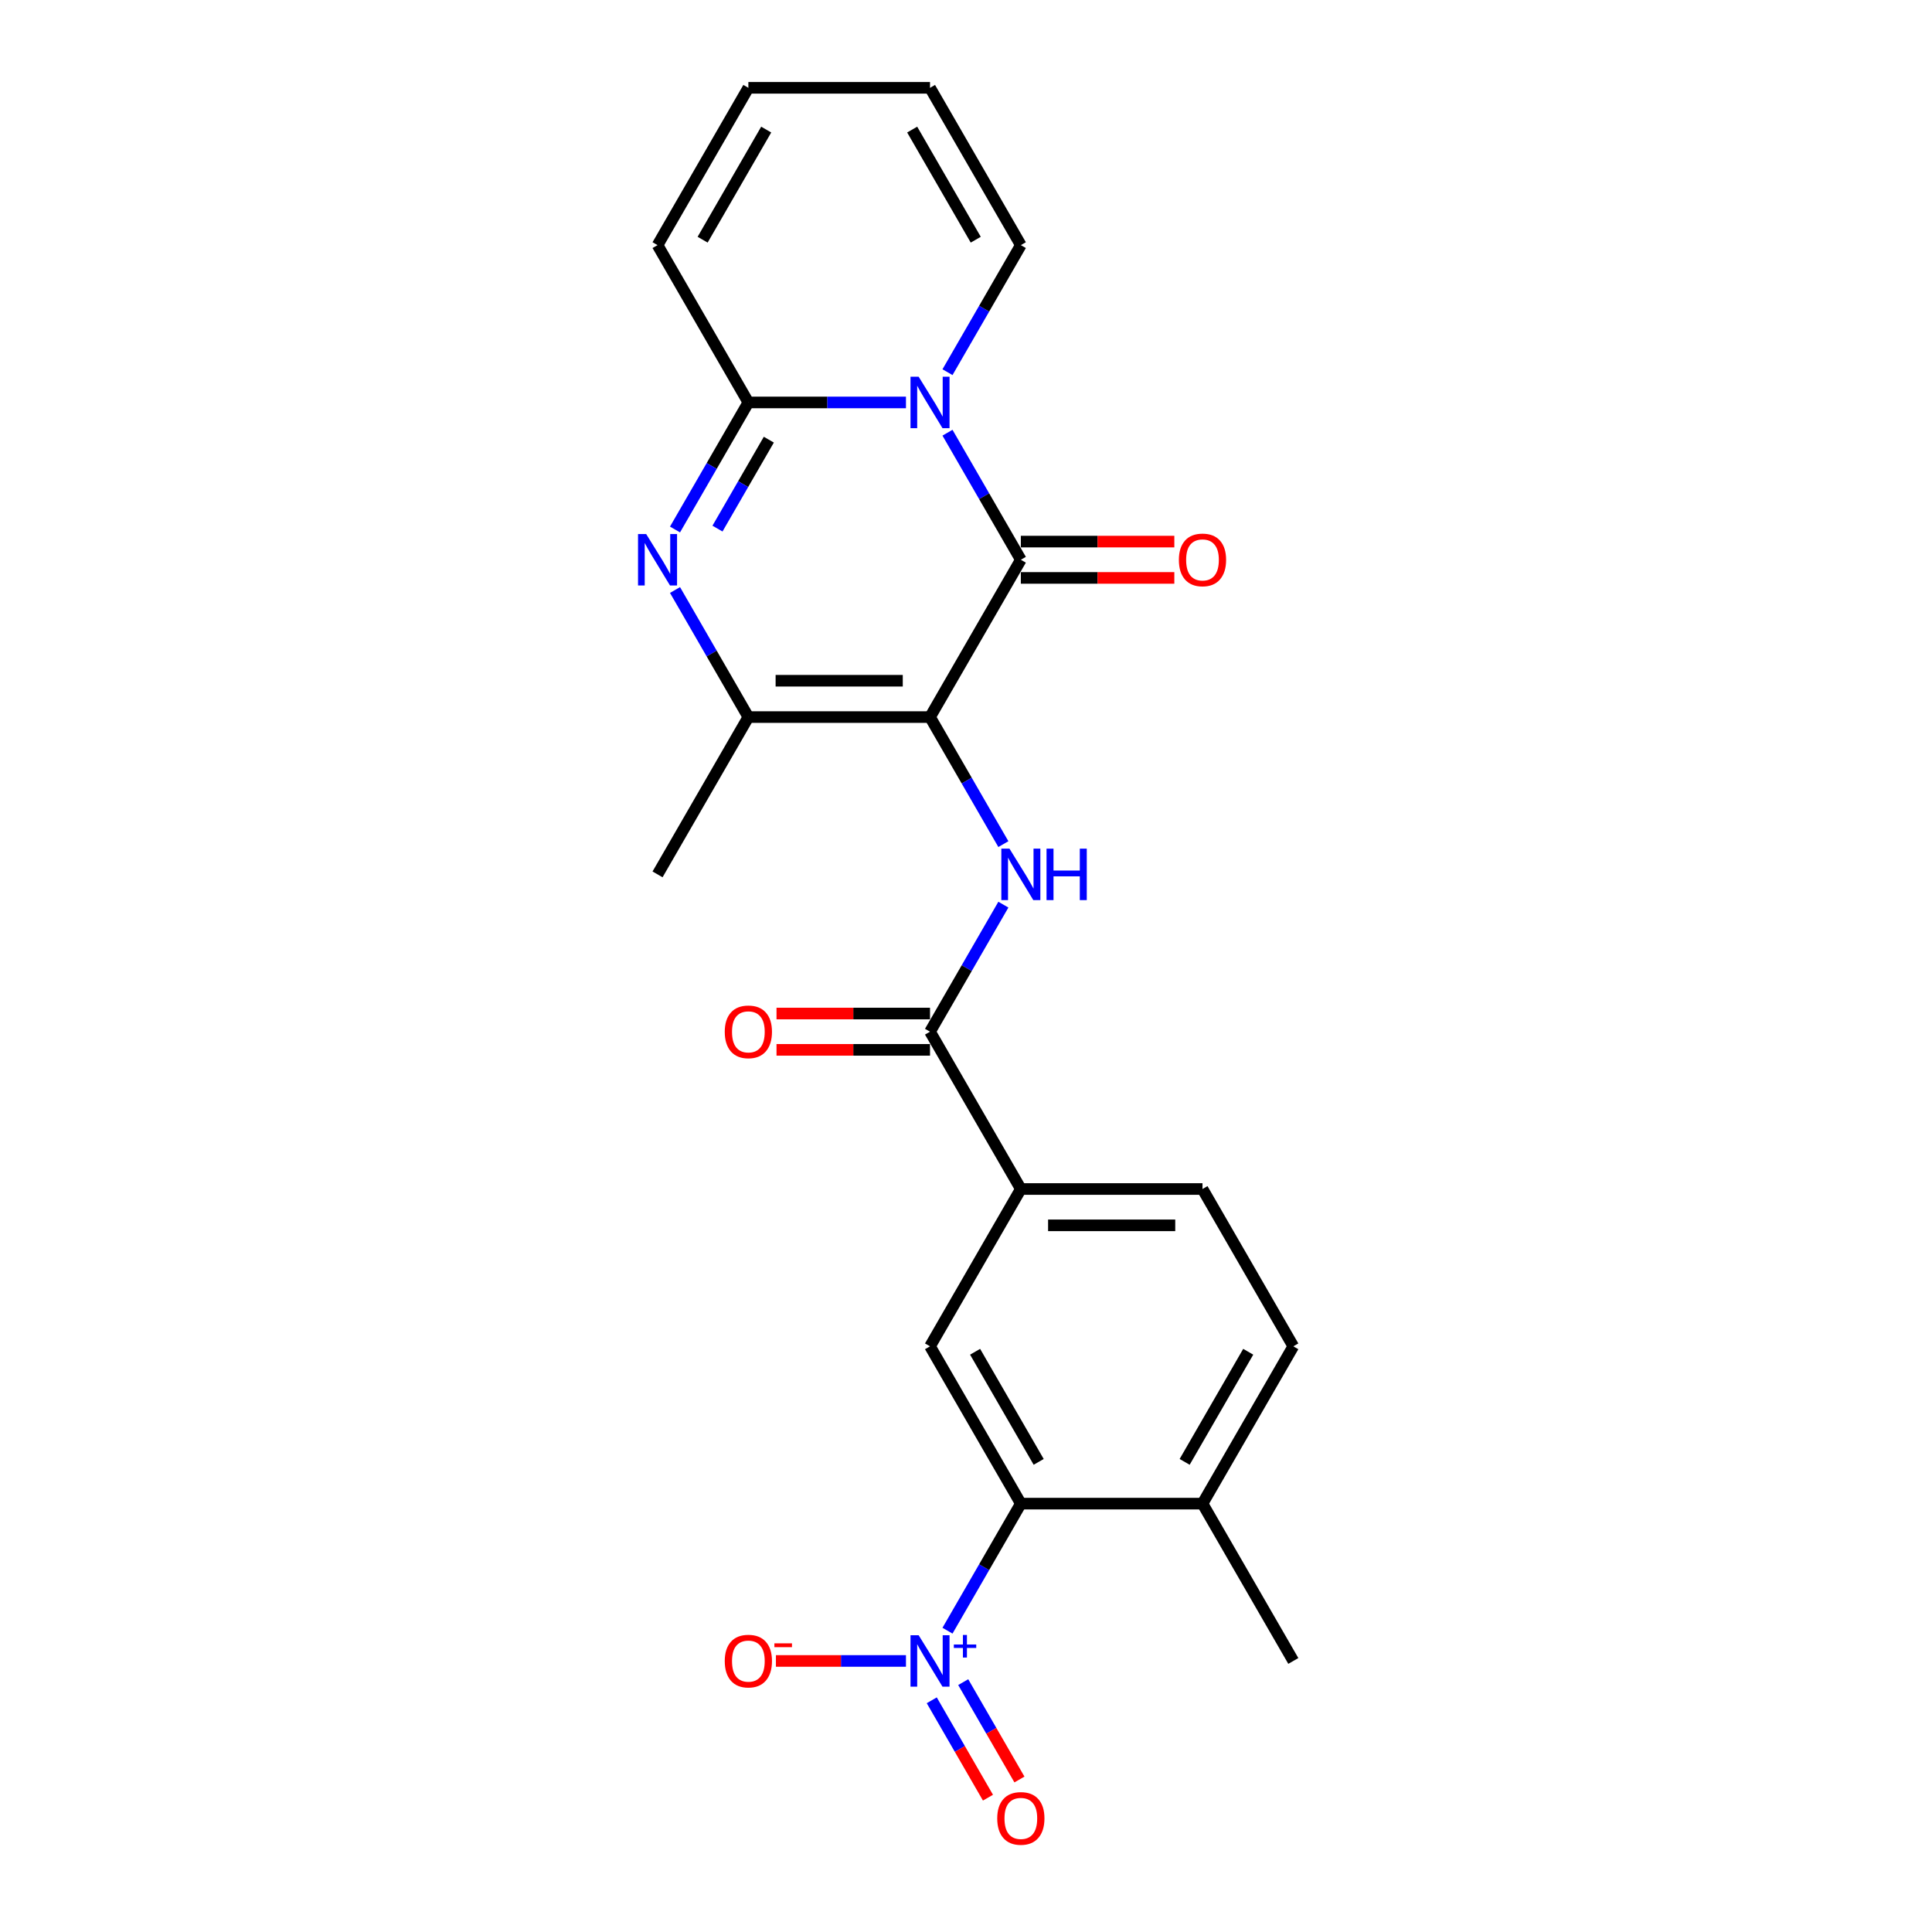 <?xml version='1.0' encoding='iso-8859-1'?>
<svg version='1.1' baseProfile='full'
              xmlns='http://www.w3.org/2000/svg'
                      xmlns:rdkit='http://www.rdkit.org/xml'
                      xmlns:xlink='http://www.w3.org/1999/xlink'
                  xml:space='preserve'
width='1000px' height='1000px' viewBox='0 0 1000 1000'>
<!-- END OF HEADER -->
<rect style='opacity:1.0;fill:#FFFFFF;stroke:none' width='1000' height='1000' x='0' y='0'> </rect>
<path class='bond-1' d='M 481.375,371.155 L 528.386,289.73' style='fill:none;fill-rule:evenodd;stroke:#000000;stroke-width:6px;stroke-linecap:butt;stroke-linejoin:miter;stroke-opacity:1' />
<path class='bond-4' d='M 481.375,371.155 L 387.354,371.155' style='fill:none;fill-rule:evenodd;stroke:#000000;stroke-width:6px;stroke-linecap:butt;stroke-linejoin:miter;stroke-opacity:1' />
<path class='bond-4' d='M 467.272,352.35 L 401.457,352.35' style='fill:none;fill-rule:evenodd;stroke:#000000;stroke-width:6px;stroke-linecap:butt;stroke-linejoin:miter;stroke-opacity:1' />
<path class='bond-6' d='M 481.375,371.155 L 500.359,404.035' style='fill:none;fill-rule:evenodd;stroke:#000000;stroke-width:6px;stroke-linecap:butt;stroke-linejoin:miter;stroke-opacity:1' />
<path class='bond-6' d='M 500.359,404.035 L 519.343,436.916' style='fill:none;fill-rule:evenodd;stroke:#0000FF;stroke-width:6px;stroke-linecap:butt;stroke-linejoin:miter;stroke-opacity:1' />
<path class='bond-0' d='M 490.419,223.969 L 509.403,256.849' style='fill:none;fill-rule:evenodd;stroke:#0000FF;stroke-width:6px;stroke-linecap:butt;stroke-linejoin:miter;stroke-opacity:1' />
<path class='bond-0' d='M 509.403,256.849 L 528.386,289.73' style='fill:none;fill-rule:evenodd;stroke:#000000;stroke-width:6px;stroke-linecap:butt;stroke-linejoin:miter;stroke-opacity:1' />
<path class='bond-11' d='M 490.419,192.641 L 509.403,159.76' style='fill:none;fill-rule:evenodd;stroke:#0000FF;stroke-width:6px;stroke-linecap:butt;stroke-linejoin:miter;stroke-opacity:1' />
<path class='bond-11' d='M 509.403,159.76 L 528.386,126.88' style='fill:none;fill-rule:evenodd;stroke:#000000;stroke-width:6px;stroke-linecap:butt;stroke-linejoin:miter;stroke-opacity:1' />
<path class='bond-24' d='M 468.927,208.305 L 428.14,208.305' style='fill:none;fill-rule:evenodd;stroke:#0000FF;stroke-width:6px;stroke-linecap:butt;stroke-linejoin:miter;stroke-opacity:1' />
<path class='bond-24' d='M 428.14,208.305 L 387.354,208.305' style='fill:none;fill-rule:evenodd;stroke:#000000;stroke-width:6px;stroke-linecap:butt;stroke-linejoin:miter;stroke-opacity:1' />
<path class='bond-13' d='M 528.386,299.132 L 568.11,299.132' style='fill:none;fill-rule:evenodd;stroke:#000000;stroke-width:6px;stroke-linecap:butt;stroke-linejoin:miter;stroke-opacity:1' />
<path class='bond-13' d='M 568.11,299.132 L 607.834,299.132' style='fill:none;fill-rule:evenodd;stroke:#FF0000;stroke-width:6px;stroke-linecap:butt;stroke-linejoin:miter;stroke-opacity:1' />
<path class='bond-13' d='M 528.386,280.328 L 568.11,280.328' style='fill:none;fill-rule:evenodd;stroke:#000000;stroke-width:6px;stroke-linecap:butt;stroke-linejoin:miter;stroke-opacity:1' />
<path class='bond-13' d='M 568.11,280.328 L 607.834,280.328' style='fill:none;fill-rule:evenodd;stroke:#FF0000;stroke-width:6px;stroke-linecap:butt;stroke-linejoin:miter;stroke-opacity:1' />
<path class='bond-2' d='M 387.354,208.305 L 368.37,241.185' style='fill:none;fill-rule:evenodd;stroke:#000000;stroke-width:6px;stroke-linecap:butt;stroke-linejoin:miter;stroke-opacity:1' />
<path class='bond-2' d='M 368.37,241.185 L 349.387,274.066' style='fill:none;fill-rule:evenodd;stroke:#0000FF;stroke-width:6px;stroke-linecap:butt;stroke-linejoin:miter;stroke-opacity:1' />
<path class='bond-2' d='M 397.944,227.571 L 384.655,250.587' style='fill:none;fill-rule:evenodd;stroke:#000000;stroke-width:6px;stroke-linecap:butt;stroke-linejoin:miter;stroke-opacity:1' />
<path class='bond-2' d='M 384.655,250.587 L 371.367,273.604' style='fill:none;fill-rule:evenodd;stroke:#0000FF;stroke-width:6px;stroke-linecap:butt;stroke-linejoin:miter;stroke-opacity:1' />
<path class='bond-14' d='M 387.354,208.305 L 340.343,126.88' style='fill:none;fill-rule:evenodd;stroke:#000000;stroke-width:6px;stroke-linecap:butt;stroke-linejoin:miter;stroke-opacity:1' />
<path class='bond-3' d='M 349.387,305.394 L 368.37,338.274' style='fill:none;fill-rule:evenodd;stroke:#0000FF;stroke-width:6px;stroke-linecap:butt;stroke-linejoin:miter;stroke-opacity:1' />
<path class='bond-3' d='M 368.37,338.274 L 387.354,371.155' style='fill:none;fill-rule:evenodd;stroke:#000000;stroke-width:6px;stroke-linecap:butt;stroke-linejoin:miter;stroke-opacity:1' />
<path class='bond-22' d='M 387.354,371.155 L 340.343,452.58' style='fill:none;fill-rule:evenodd;stroke:#000000;stroke-width:6px;stroke-linecap:butt;stroke-linejoin:miter;stroke-opacity:1' />
<path class='bond-5' d='M 490.419,844.041 L 509.403,811.161' style='fill:none;fill-rule:evenodd;stroke:#0000FF;stroke-width:6px;stroke-linecap:butt;stroke-linejoin:miter;stroke-opacity:1' />
<path class='bond-5' d='M 509.403,811.161 L 528.386,778.28' style='fill:none;fill-rule:evenodd;stroke:#000000;stroke-width:6px;stroke-linecap:butt;stroke-linejoin:miter;stroke-opacity:1' />
<path class='bond-12' d='M 468.927,859.705 L 435.271,859.705' style='fill:none;fill-rule:evenodd;stroke:#0000FF;stroke-width:6px;stroke-linecap:butt;stroke-linejoin:miter;stroke-opacity:1' />
<path class='bond-12' d='M 435.271,859.705 L 401.616,859.705' style='fill:none;fill-rule:evenodd;stroke:#FF0000;stroke-width:6px;stroke-linecap:butt;stroke-linejoin:miter;stroke-opacity:1' />
<path class='bond-15' d='M 482.276,880.07 L 496.825,905.27' style='fill:none;fill-rule:evenodd;stroke:#0000FF;stroke-width:6px;stroke-linecap:butt;stroke-linejoin:miter;stroke-opacity:1' />
<path class='bond-15' d='M 496.825,905.27 L 511.374,930.469' style='fill:none;fill-rule:evenodd;stroke:#FF0000;stroke-width:6px;stroke-linecap:butt;stroke-linejoin:miter;stroke-opacity:1' />
<path class='bond-15' d='M 498.561,870.668 L 513.11,895.867' style='fill:none;fill-rule:evenodd;stroke:#0000FF;stroke-width:6px;stroke-linecap:butt;stroke-linejoin:miter;stroke-opacity:1' />
<path class='bond-15' d='M 513.11,895.867 L 527.659,921.067' style='fill:none;fill-rule:evenodd;stroke:#FF0000;stroke-width:6px;stroke-linecap:butt;stroke-linejoin:miter;stroke-opacity:1' />
<path class='bond-8' d='M 519.343,468.244 L 500.359,501.124' style='fill:none;fill-rule:evenodd;stroke:#0000FF;stroke-width:6px;stroke-linecap:butt;stroke-linejoin:miter;stroke-opacity:1' />
<path class='bond-8' d='M 500.359,501.124 L 481.375,534.005' style='fill:none;fill-rule:evenodd;stroke:#000000;stroke-width:6px;stroke-linecap:butt;stroke-linejoin:miter;stroke-opacity:1' />
<path class='bond-7' d='M 528.386,778.28 L 481.375,696.855' style='fill:none;fill-rule:evenodd;stroke:#000000;stroke-width:6px;stroke-linecap:butt;stroke-linejoin:miter;stroke-opacity:1' />
<path class='bond-7' d='M 537.62,756.664 L 504.712,699.667' style='fill:none;fill-rule:evenodd;stroke:#000000;stroke-width:6px;stroke-linecap:butt;stroke-linejoin:miter;stroke-opacity:1' />
<path class='bond-26' d='M 528.386,778.28 L 622.408,778.28' style='fill:none;fill-rule:evenodd;stroke:#000000;stroke-width:6px;stroke-linecap:butt;stroke-linejoin:miter;stroke-opacity:1' />
<path class='bond-10' d='M 481.375,534.005 L 528.386,615.43' style='fill:none;fill-rule:evenodd;stroke:#000000;stroke-width:6px;stroke-linecap:butt;stroke-linejoin:miter;stroke-opacity:1' />
<path class='bond-17' d='M 481.375,524.603 L 441.651,524.603' style='fill:none;fill-rule:evenodd;stroke:#000000;stroke-width:6px;stroke-linecap:butt;stroke-linejoin:miter;stroke-opacity:1' />
<path class='bond-17' d='M 441.651,524.603 L 401.927,524.603' style='fill:none;fill-rule:evenodd;stroke:#FF0000;stroke-width:6px;stroke-linecap:butt;stroke-linejoin:miter;stroke-opacity:1' />
<path class='bond-17' d='M 481.375,543.407 L 441.651,543.407' style='fill:none;fill-rule:evenodd;stroke:#000000;stroke-width:6px;stroke-linecap:butt;stroke-linejoin:miter;stroke-opacity:1' />
<path class='bond-17' d='M 441.651,543.407 L 401.927,543.407' style='fill:none;fill-rule:evenodd;stroke:#FF0000;stroke-width:6px;stroke-linecap:butt;stroke-linejoin:miter;stroke-opacity:1' />
<path class='bond-9' d='M 481.375,696.855 L 528.386,615.43' style='fill:none;fill-rule:evenodd;stroke:#000000;stroke-width:6px;stroke-linecap:butt;stroke-linejoin:miter;stroke-opacity:1' />
<path class='bond-18' d='M 528.386,615.43 L 622.408,615.43' style='fill:none;fill-rule:evenodd;stroke:#000000;stroke-width:6px;stroke-linecap:butt;stroke-linejoin:miter;stroke-opacity:1' />
<path class='bond-18' d='M 542.489,634.234 L 608.304,634.234' style='fill:none;fill-rule:evenodd;stroke:#000000;stroke-width:6px;stroke-linecap:butt;stroke-linejoin:miter;stroke-opacity:1' />
<path class='bond-19' d='M 528.386,126.88 L 481.375,45.455' style='fill:none;fill-rule:evenodd;stroke:#000000;stroke-width:6px;stroke-linecap:butt;stroke-linejoin:miter;stroke-opacity:1' />
<path class='bond-19' d='M 505.05,124.068 L 472.142,67.07' style='fill:none;fill-rule:evenodd;stroke:#000000;stroke-width:6px;stroke-linecap:butt;stroke-linejoin:miter;stroke-opacity:1' />
<path class='bond-20' d='M 340.343,126.88 L 387.354,45.455' style='fill:none;fill-rule:evenodd;stroke:#000000;stroke-width:6px;stroke-linecap:butt;stroke-linejoin:miter;stroke-opacity:1' />
<path class='bond-20' d='M 363.68,124.068 L 396.587,67.07' style='fill:none;fill-rule:evenodd;stroke:#000000;stroke-width:6px;stroke-linecap:butt;stroke-linejoin:miter;stroke-opacity:1' />
<path class='bond-16' d='M 622.408,778.28 L 669.418,696.855' style='fill:none;fill-rule:evenodd;stroke:#000000;stroke-width:6px;stroke-linecap:butt;stroke-linejoin:miter;stroke-opacity:1' />
<path class='bond-16' d='M 613.174,756.664 L 646.082,699.667' style='fill:none;fill-rule:evenodd;stroke:#000000;stroke-width:6px;stroke-linecap:butt;stroke-linejoin:miter;stroke-opacity:1' />
<path class='bond-23' d='M 622.408,778.28 L 669.418,859.705' style='fill:none;fill-rule:evenodd;stroke:#000000;stroke-width:6px;stroke-linecap:butt;stroke-linejoin:miter;stroke-opacity:1' />
<path class='bond-21' d='M 622.408,615.43 L 669.418,696.855' style='fill:none;fill-rule:evenodd;stroke:#000000;stroke-width:6px;stroke-linecap:butt;stroke-linejoin:miter;stroke-opacity:1' />
<path class='bond-25' d='M 481.375,45.455 L 387.354,45.455' style='fill:none;fill-rule:evenodd;stroke:#000000;stroke-width:6px;stroke-linecap:butt;stroke-linejoin:miter;stroke-opacity:1' />
<path  class='atom-1' d='M 475.49 194.991
L 484.215 209.094
Q 485.08 210.486, 486.471 213.006
Q 487.863 215.526, 487.938 215.676
L 487.938 194.991
L 491.473 194.991
L 491.473 221.618
L 487.825 221.618
L 478.461 206.199
Q 477.37 204.393, 476.204 202.325
Q 475.076 200.256, 474.737 199.617
L 474.737 221.618
L 471.277 221.618
L 471.277 194.991
L 475.49 194.991
' fill='#0000FF'/>
<path  class='atom-4' d='M 334.457 276.416
L 343.182 290.519
Q 344.047 291.911, 345.439 294.431
Q 346.831 296.951, 346.906 297.101
L 346.906 276.416
L 350.441 276.416
L 350.441 303.043
L 346.793 303.043
L 337.428 287.624
Q 336.338 285.818, 335.172 283.75
Q 334.044 281.681, 333.705 281.042
L 333.705 303.043
L 330.245 303.043
L 330.245 276.416
L 334.457 276.416
' fill='#0000FF'/>
<path  class='atom-6' d='M 475.49 846.392
L 484.215 860.495
Q 485.08 861.886, 486.471 864.406
Q 487.863 866.926, 487.938 867.076
L 487.938 846.392
L 491.473 846.392
L 491.473 873.019
L 487.825 873.019
L 478.461 857.599
Q 477.37 855.794, 476.204 853.725
Q 475.076 851.657, 474.737 851.018
L 474.737 873.019
L 471.277 873.019
L 471.277 846.392
L 475.49 846.392
' fill='#0000FF'/>
<path  class='atom-6' d='M 493.707 851.191
L 498.399 851.191
L 498.399 846.252
L 500.484 846.252
L 500.484 851.191
L 505.299 851.191
L 505.299 852.978
L 500.484 852.978
L 500.484 857.943
L 498.399 857.943
L 498.399 852.978
L 493.707 852.978
L 493.707 851.191
' fill='#0000FF'/>
<path  class='atom-7' d='M 522.5 439.266
L 531.226 453.37
Q 532.091 454.761, 533.482 457.281
Q 534.874 459.801, 534.949 459.951
L 534.949 439.266
L 538.484 439.266
L 538.484 465.893
L 534.836 465.893
L 525.471 450.474
Q 524.381 448.669, 523.215 446.6
Q 522.087 444.532, 521.748 443.892
L 521.748 465.893
L 518.288 465.893
L 518.288 439.266
L 522.5 439.266
' fill='#0000FF'/>
<path  class='atom-7' d='M 541.681 439.266
L 545.291 439.266
L 545.291 450.587
L 558.906 450.587
L 558.906 439.266
L 562.516 439.266
L 562.516 465.893
L 558.906 465.893
L 558.906 453.595
L 545.291 453.595
L 545.291 465.893
L 541.681 465.893
L 541.681 439.266
' fill='#0000FF'/>
<path  class='atom-13' d='M 375.131 859.78
Q 375.131 853.387, 378.29 849.814
Q 381.449 846.241, 387.354 846.241
Q 393.258 846.241, 396.418 849.814
Q 399.577 853.387, 399.577 859.78
Q 399.577 866.249, 396.38 869.935
Q 393.183 873.583, 387.354 873.583
Q 381.487 873.583, 378.29 869.935
Q 375.131 866.287, 375.131 859.78
M 387.354 870.574
Q 391.416 870.574, 393.597 867.866
Q 395.816 865.121, 395.816 859.78
Q 395.816 854.553, 393.597 851.92
Q 391.416 849.25, 387.354 849.25
Q 383.292 849.25, 381.073 851.883
Q 378.892 854.515, 378.892 859.78
Q 378.892 865.158, 381.073 867.866
Q 383.292 870.574, 387.354 870.574
' fill='#FF0000'/>
<path  class='atom-13' d='M 400.818 850.587
L 409.927 850.587
L 409.927 852.573
L 400.818 852.573
L 400.818 850.587
' fill='#FF0000'/>
<path  class='atom-14' d='M 610.185 289.805
Q 610.185 283.411, 613.344 279.839
Q 616.503 276.266, 622.408 276.266
Q 628.312 276.266, 631.471 279.839
Q 634.631 283.411, 634.631 289.805
Q 634.631 296.274, 631.434 299.959
Q 628.237 303.607, 622.408 303.607
Q 616.541 303.607, 613.344 299.959
Q 610.185 296.311, 610.185 289.805
M 622.408 300.599
Q 626.469 300.599, 628.651 297.891
Q 630.87 295.145, 630.87 289.805
Q 630.87 284.577, 628.651 281.945
Q 626.469 279.275, 622.408 279.275
Q 618.346 279.275, 616.127 281.907
Q 613.946 284.54, 613.946 289.805
Q 613.946 295.183, 616.127 297.891
Q 618.346 300.599, 622.408 300.599
' fill='#FF0000'/>
<path  class='atom-16' d='M 516.163 941.205
Q 516.163 934.812, 519.322 931.239
Q 522.482 927.666, 528.386 927.666
Q 534.291 927.666, 537.45 931.239
Q 540.609 934.812, 540.609 941.205
Q 540.609 947.674, 537.412 951.36
Q 534.215 955.008, 528.386 955.008
Q 522.519 955.008, 519.322 951.36
Q 516.163 947.712, 516.163 941.205
M 528.386 951.999
Q 532.448 951.999, 534.629 949.291
Q 536.848 946.546, 536.848 941.205
Q 536.848 935.978, 534.629 933.345
Q 532.448 930.675, 528.386 930.675
Q 524.324 930.675, 522.106 933.308
Q 519.924 935.94, 519.924 941.205
Q 519.924 946.583, 522.106 949.291
Q 524.324 951.999, 528.386 951.999
' fill='#FF0000'/>
<path  class='atom-18' d='M 375.131 534.08
Q 375.131 527.687, 378.29 524.114
Q 381.449 520.541, 387.354 520.541
Q 393.258 520.541, 396.418 524.114
Q 399.577 527.687, 399.577 534.08
Q 399.577 540.549, 396.38 544.234
Q 393.183 547.882, 387.354 547.882
Q 381.487 547.882, 378.29 544.234
Q 375.131 540.586, 375.131 534.08
M 387.354 544.874
Q 391.416 544.874, 393.597 542.166
Q 395.816 539.421, 395.816 534.08
Q 395.816 528.852, 393.597 526.22
Q 391.416 523.55, 387.354 523.55
Q 383.292 523.55, 381.073 526.182
Q 378.892 528.815, 378.892 534.08
Q 378.892 539.458, 381.073 542.166
Q 383.292 544.874, 387.354 544.874
' fill='#FF0000'/>
</svg>
